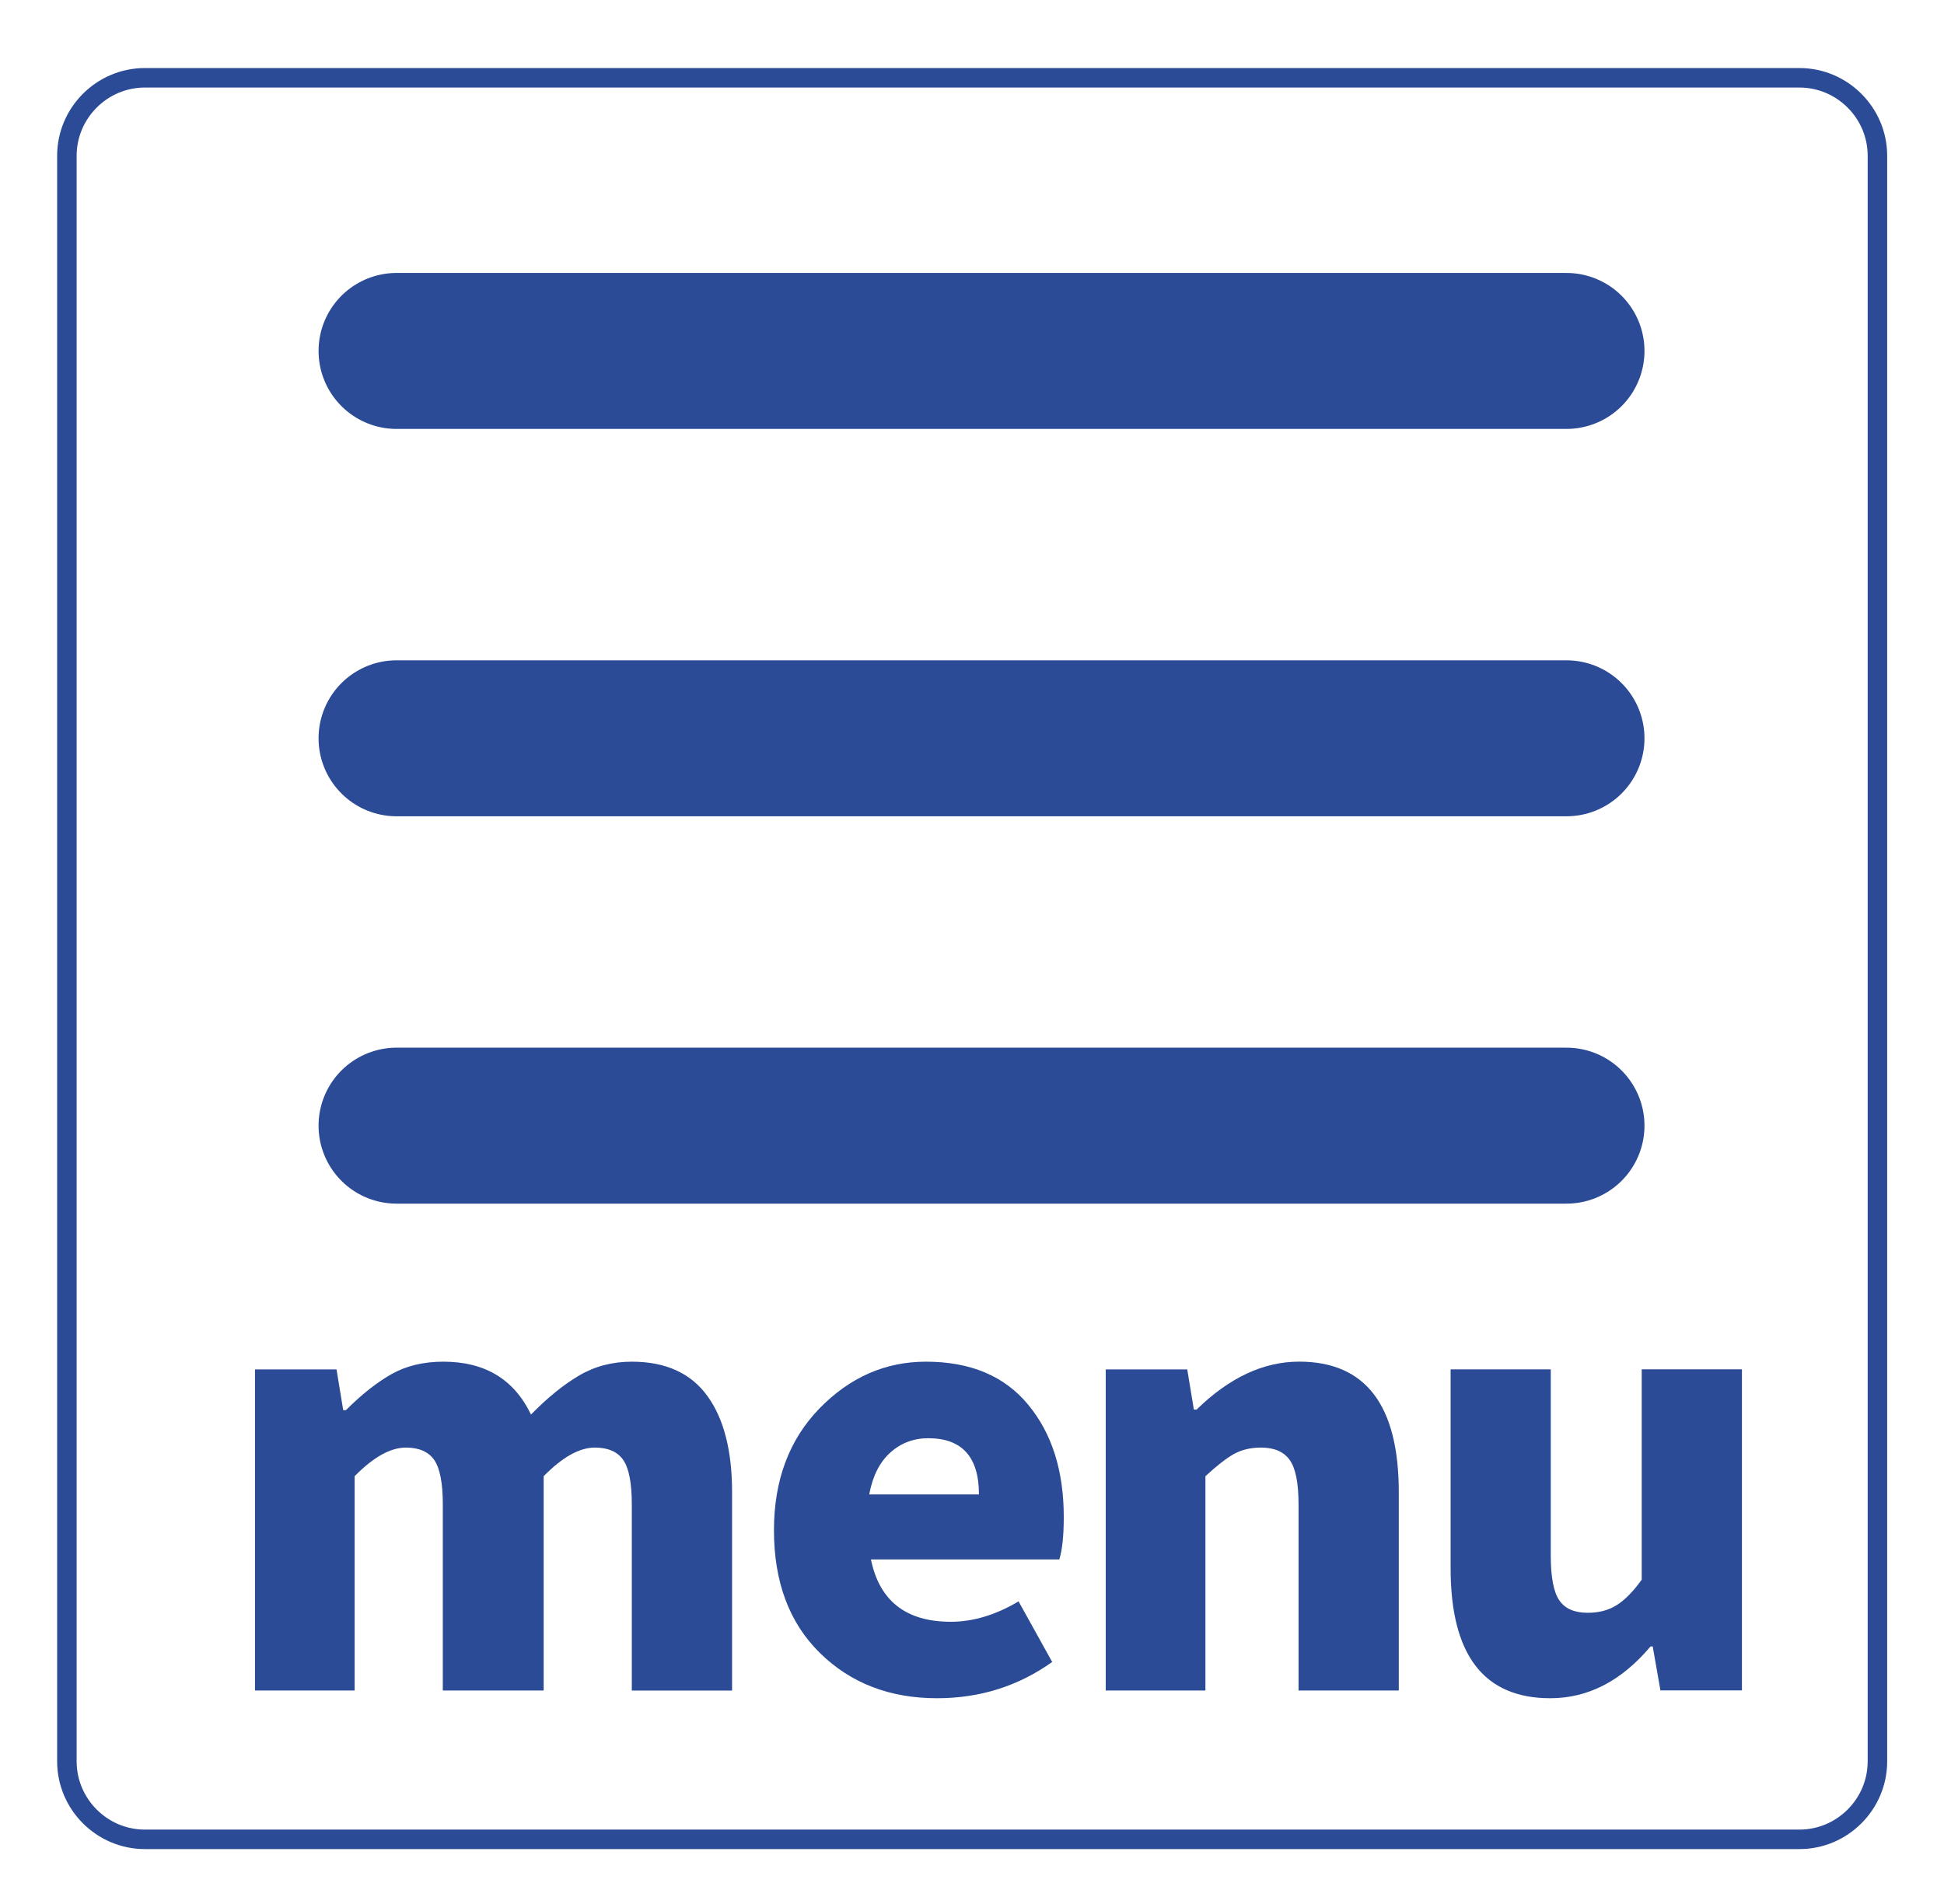 <?xml version="1.0" encoding="utf-8"?>
<!-- Generator: Adobe Illustrator 16.2.0, SVG Export Plug-In . SVG Version: 6.00 Build 0)  -->
<!DOCTYPE svg PUBLIC "-//W3C//DTD SVG 1.1//EN" "http://www.w3.org/Graphics/SVG/1.1/DTD/svg11.dtd">
<svg version="1.1" id="レイヤー_1" xmlns="http://www.w3.org/2000/svg" xmlns:xlink="http://www.w3.org/1999/xlink" x="0px"
	 y="0px" width="49.846px" height="48.833px" viewBox="0 0 49.846 48.833" enable-background="new 0 0 49.846 48.833"
	 xml:space="preserve">
<line fill="#FFFFFF" stroke="#2B4B96" stroke-width="4" stroke-linecap="round" stroke-miterlimit="10" x1="10.168" y1="9" x2="40.166" y2="9"/>
<line fill="#FFFFFF" stroke="#2B4B96" stroke-width="4" stroke-linecap="round" stroke-miterlimit="10" x1="10.168" y1="18.934" x2="40.166" y2="18.934"/>
<line fill="#FFFFFF" stroke="#2B4B96" stroke-width="4" stroke-linecap="round" stroke-miterlimit="10" x1="10.168" y1="28.868" x2="40.166" y2="28.868"/>
<g>
	<path fill="#2B4B96" d="M6.538,43.354v-8.235h2.091L8.8,36.164h0.07c0.404-0.404,0.795-0.713,1.173-0.926
		c0.376-0.211,0.818-0.317,1.326-0.317c1.064,0,1.813,0.452,2.246,1.356c0.424-0.433,0.836-0.768,1.236-1.002
		c0.399-0.235,0.85-0.354,1.349-0.354c0.866,0,1.512,0.293,1.936,0.877c0.425,0.584,0.635,1.407,0.635,2.471v5.086H16.2V38.58
		c0-0.546-0.073-0.925-0.219-1.137c-0.145-0.212-0.39-0.319-0.728-0.319c-0.396,0-0.833,0.245-1.313,0.734v5.496h-2.586V38.58
		c0-0.546-0.074-0.925-0.219-1.137c-0.147-0.212-0.39-0.319-0.729-0.319c-0.394,0-0.832,0.245-1.313,0.734v5.496H6.538z"/>
	<path fill="#2B4B96" d="M24.027,43.552c-1.214,0-2.215-0.386-3.002-1.159c-0.786-0.771-1.18-1.822-1.18-3.149
		c0-1.28,0.389-2.321,1.165-3.122c0.779-0.8,1.688-1.201,2.734-1.201c1.139,0,2.014,0.368,2.62,1.104
		c0.608,0.734,0.912,1.694,0.912,2.881c0,0.48-0.039,0.842-0.114,1.087h-4.83c0.217,1.063,0.9,1.598,2.048,1.598
		c0.575,0,1.153-0.176,1.737-0.523l0.862,1.554C26.114,43.24,25.129,43.552,24.027,43.552z M22.288,38.325h2.813
		c0-0.96-0.434-1.441-1.299-1.441c-0.377,0-0.703,0.124-0.975,0.369C22.555,37.497,22.375,37.855,22.288,38.325z"/>
	<path fill="#2B4B96" d="M28.352,43.354v-8.235h2.09l0.17,1.03h0.07c0.837-0.818,1.714-1.229,2.628-1.229
		c1.704,0,2.556,1.116,2.556,3.348v5.086h-2.57V38.58c0-0.546-0.075-0.925-0.226-1.137c-0.151-0.212-0.395-0.319-0.735-0.319
		c-0.273,0-0.508,0.058-0.706,0.17c-0.196,0.113-0.438,0.302-0.721,0.564v5.496H28.352z"/>
	<path fill="#2B4B96" d="M39.75,43.552c-1.704,0-2.555-1.111-2.555-3.334v-5.1h2.568v4.775c0,0.556,0.074,0.938,0.22,1.15
		c0.146,0.213,0.389,0.318,0.728,0.318c0.282,0,0.527-0.063,0.734-0.191c0.207-0.127,0.424-0.345,0.65-0.657v-5.396h2.57v8.235
		h-2.09l-0.198-1.128h-0.056C41.577,43.109,40.72,43.552,39.75,43.552z"/>
</g>
<g>
	<path fill="none" stroke="#2B4B96" stroke-width="0.5" stroke-miterlimit="10" d="M48.139,45.171c0,1.1-0.9,2-2,2H3.715
		c-1.1,0-2-0.9-2-2V3.995c0-1.1,0.9-2,2-2h42.424c1.1,0,2,0.9,2,2V45.171z"/>
</g>
</svg>
